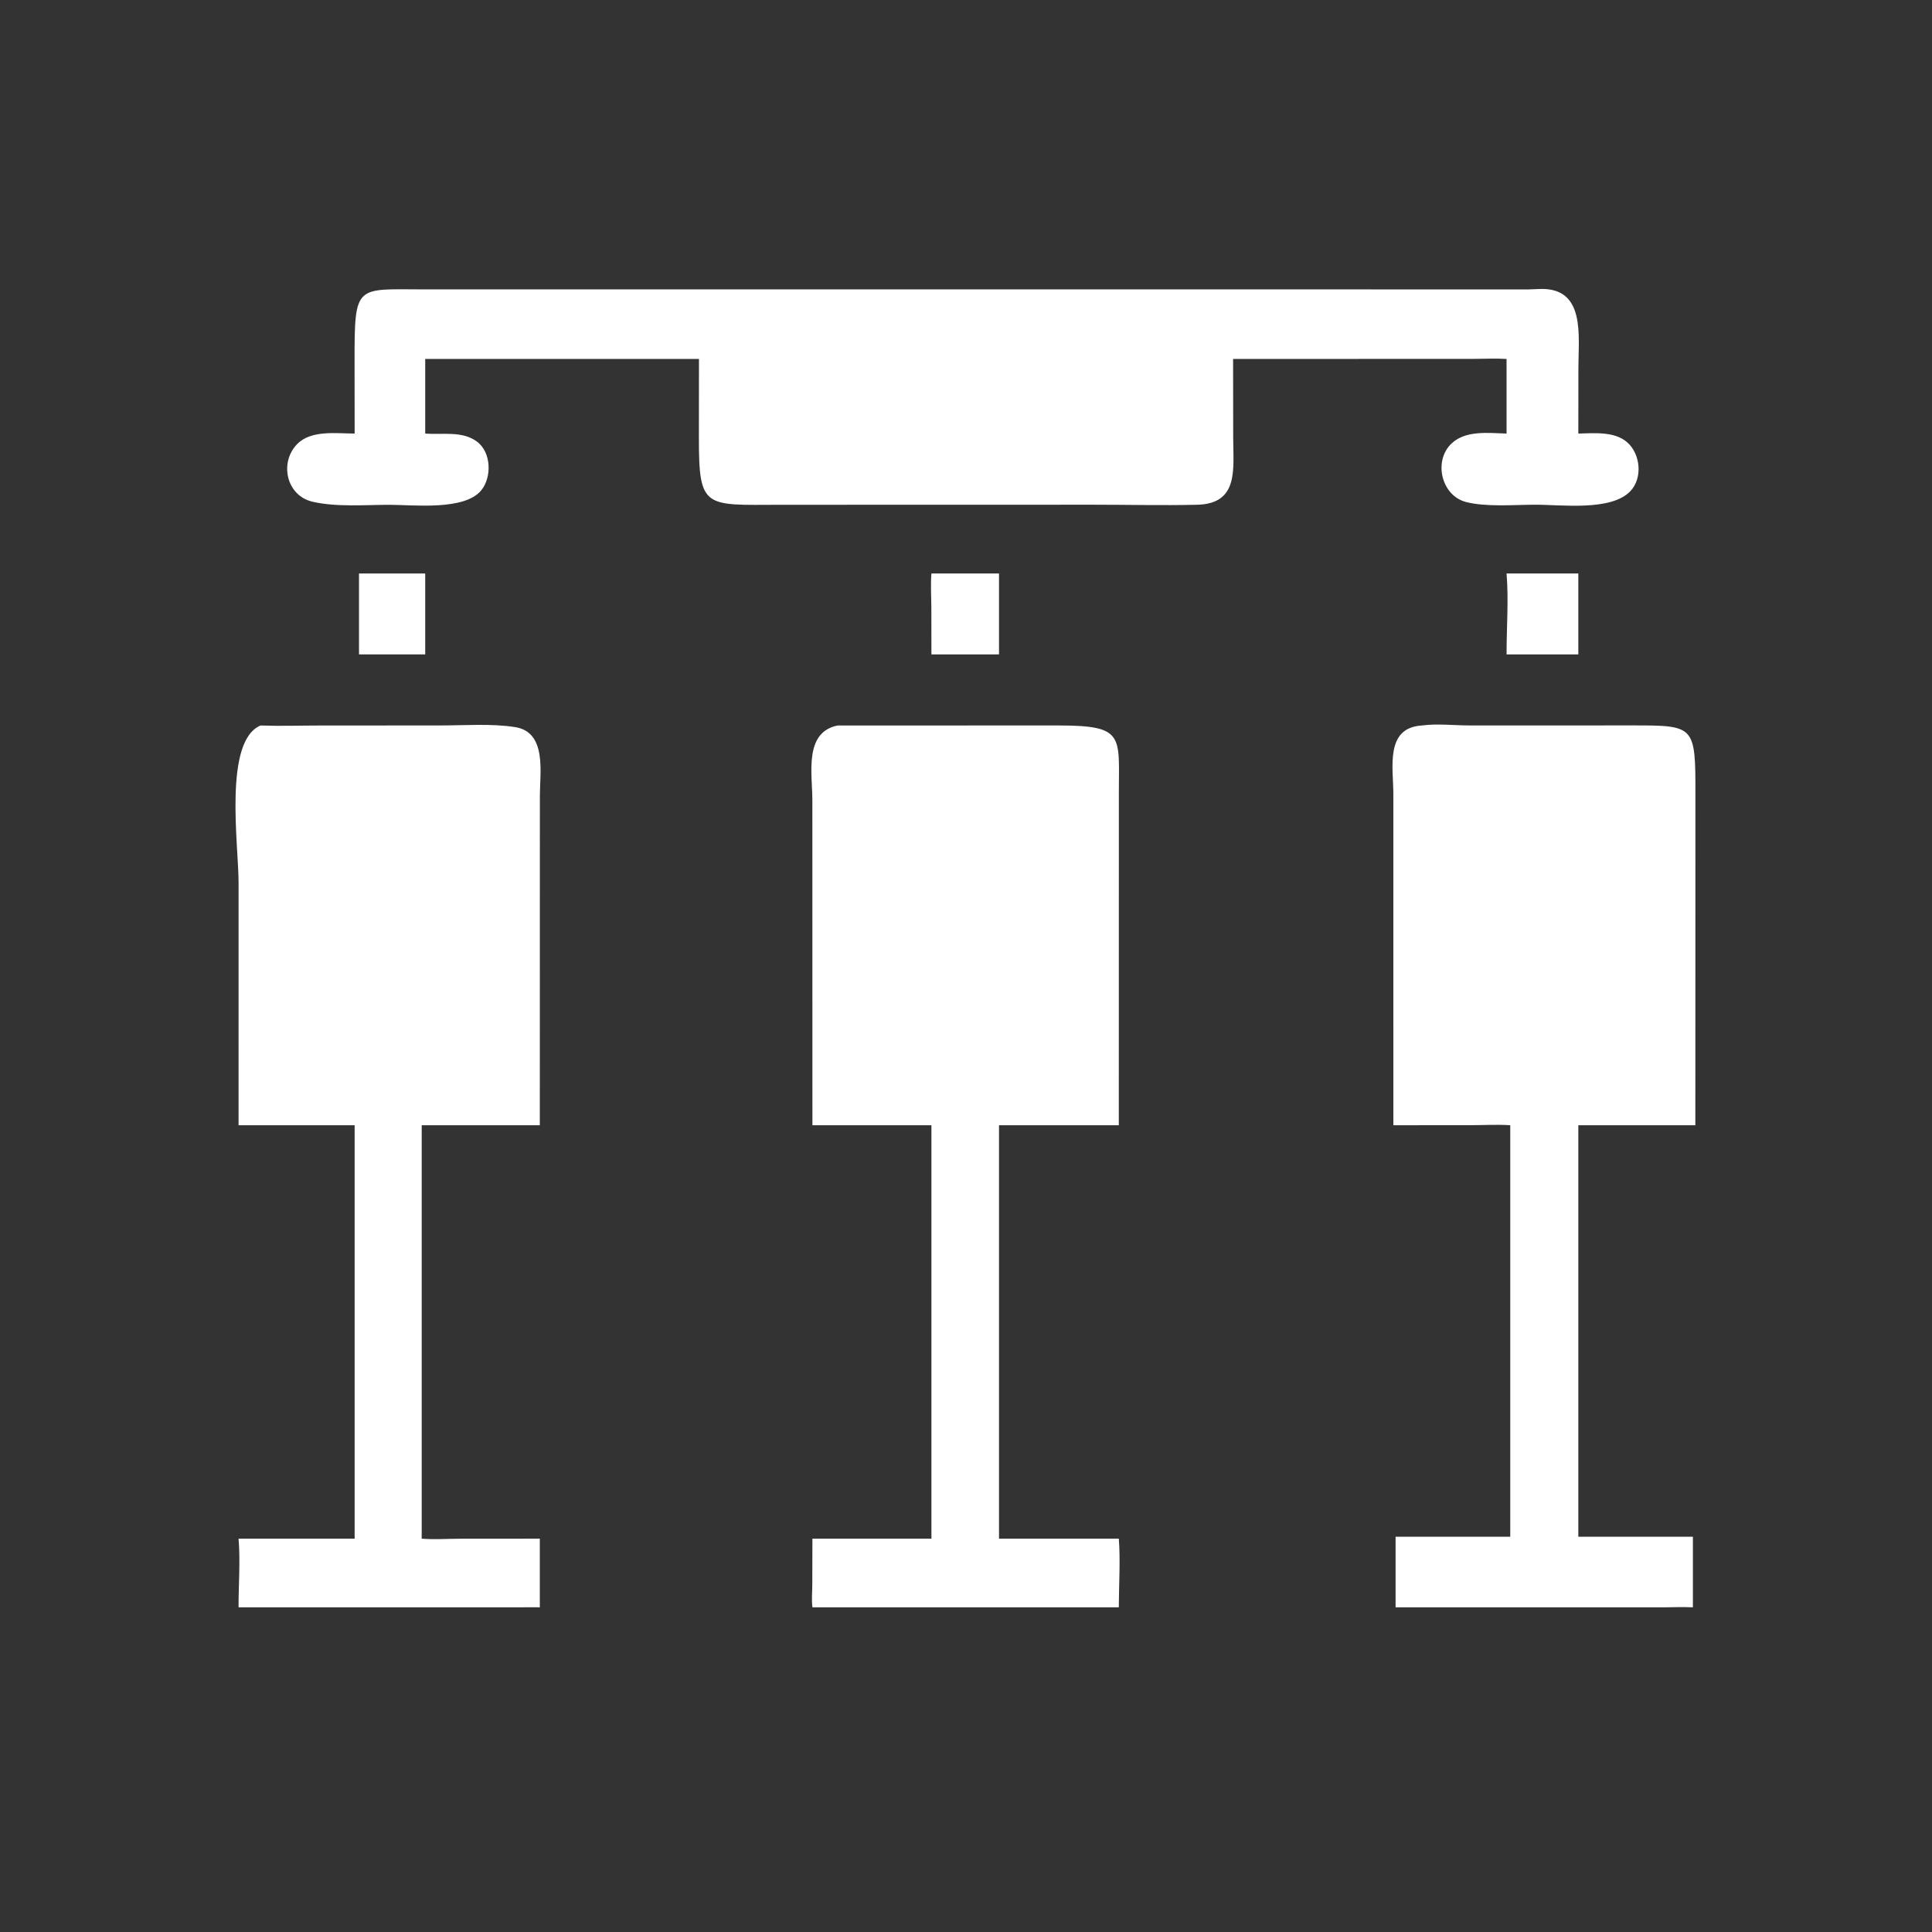 <?xml version="1.0" encoding="UTF-8"?> <svg xmlns="http://www.w3.org/2000/svg" xmlns:xlink="http://www.w3.org/1999/xlink" width="470" height="470" viewBox="0 0 470 470"><rect x="0" y="0" width="470" height="470" fill="#333333" stroke="none"/><path fill="white" transform="matrix(0.918 0 0 0.918 -0.001 0)" d="M93.982 114.893L93.961 95.537C93.953 75.078 94.281 76.689 112.43 76.69L405.103 76.696L408.177 76.58C420.219 76.236 418.28 88.99 418.279 97.396L418.26 114.893C422.428 114.801 427.787 114.256 431.17 117.178C434.742 120.263 435.364 126.653 432.069 130.139C426.957 135.549 413.677 133.719 406.693 133.748C401.115 133.771 393.857 134.399 388.512 133.037C381.974 131.37 379.767 122.158 384.661 117.528C388.434 113.958 394.489 114.761 399.242 114.893L399.242 95.123C396.379 94.944 393.43 95.09 390.558 95.103L326.772 95.123L326.799 116.057C326.808 124.309 328.363 133.509 317.207 133.763C308.09 133.971 298.916 133.749 289.793 133.748L206.635 133.768C186.722 133.823 185.19 134.902 185.208 115.997L185.228 95.123L143.055 95.123L112.683 95.123L112.683 114.893C117.231 115.266 122.477 114.105 126.414 117.035C130.198 119.852 130.394 126.471 127.508 129.963C123.043 135.367 109.565 133.778 103.241 133.776C96.722 133.775 89.206 134.424 82.839 132.961C75.843 131.354 73.972 122.55 78.77 117.663C82.458 113.906 89.134 114.878 93.982 114.893Z"></path><path fill="white" transform="matrix(0.918 0 0 0.918 -0.001 0)" d="M95.138 173.416L95.138 151.975L112.683 151.975L112.683 173.416L95.138 173.416Z"></path><path fill="white" transform="matrix(0.918 0 0 0.918 -0.001 0)" d="M246.829 173.416L246.81 160.783C246.78 157.857 246.597 154.894 246.829 151.975L264.739 151.975L264.739 173.416L246.829 173.416Z"></path><path fill="white" transform="matrix(0.918 0 0 0.918 -0.001 0)" d="M399.242 173.416C399.232 166.386 399.823 158.961 399.242 151.975L418.26 151.975L418.26 173.416L399.242 173.416Z"></path><path fill="white" transform="matrix(0.918 0 0 0.918 -0.001 0)" d="M369.244 298.191L369.238 210.427C369.24 203.427 366.97 192.835 376.812 192.257C380.827 191.71 385.221 192.234 389.279 192.244L432.615 192.238C449.133 192.227 449.31 192.293 449.287 210.438L449.271 298.191L418.26 298.191L418.26 407.236L448.622 407.236L448.622 425.939C446.195 425.847 443.781 425.888 441.354 425.939L369.832 425.939L369.832 407.236L400.221 407.236L400.221 298.191C396.781 297.954 393.201 298.172 389.745 298.175L369.244 298.191Z"></path><path fill="white" transform="matrix(0.918 0 0 0.918 -0.001 0)" d="M215.292 298.191L215.279 211.933C215.269 205.075 213.004 194.061 221.965 192.257L280.612 192.25C297.962 192.261 296.517 194.974 296.501 209.713L296.486 298.191L264.739 298.191L264.739 407.746L296.486 407.746C296.933 413.212 296.5 420.316 296.486 425.939L290.362 425.939L215.292 425.939C215.044 424.024 215.25 421.865 215.261 419.927L215.292 407.746L246.829 407.746L246.829 298.191L215.292 298.191Z"></path><path fill="white" transform="matrix(0.918 0 0 0.918 -0.001 0)" d="M63.219 298.191L63.226 233.884C63.226 224.001 59.184 196.387 69.051 192.257C74.343 192.448 79.702 192.263 85.002 192.259L116.628 192.248C122.968 192.248 130.305 191.694 136.522 192.686C144.952 194.031 143.074 204.669 143.068 210.827L143.055 298.191L111.752 298.191L111.752 407.746C115.022 408.033 118.55 407.767 121.845 407.764L143.055 407.746L143.055 425.939C141.496 425.905 139.931 425.935 138.372 425.939L63.219 425.939C63.203 419.943 63.722 413.689 63.219 407.746L93.982 407.746L93.982 298.191L63.219 298.191Z"></path></svg> 